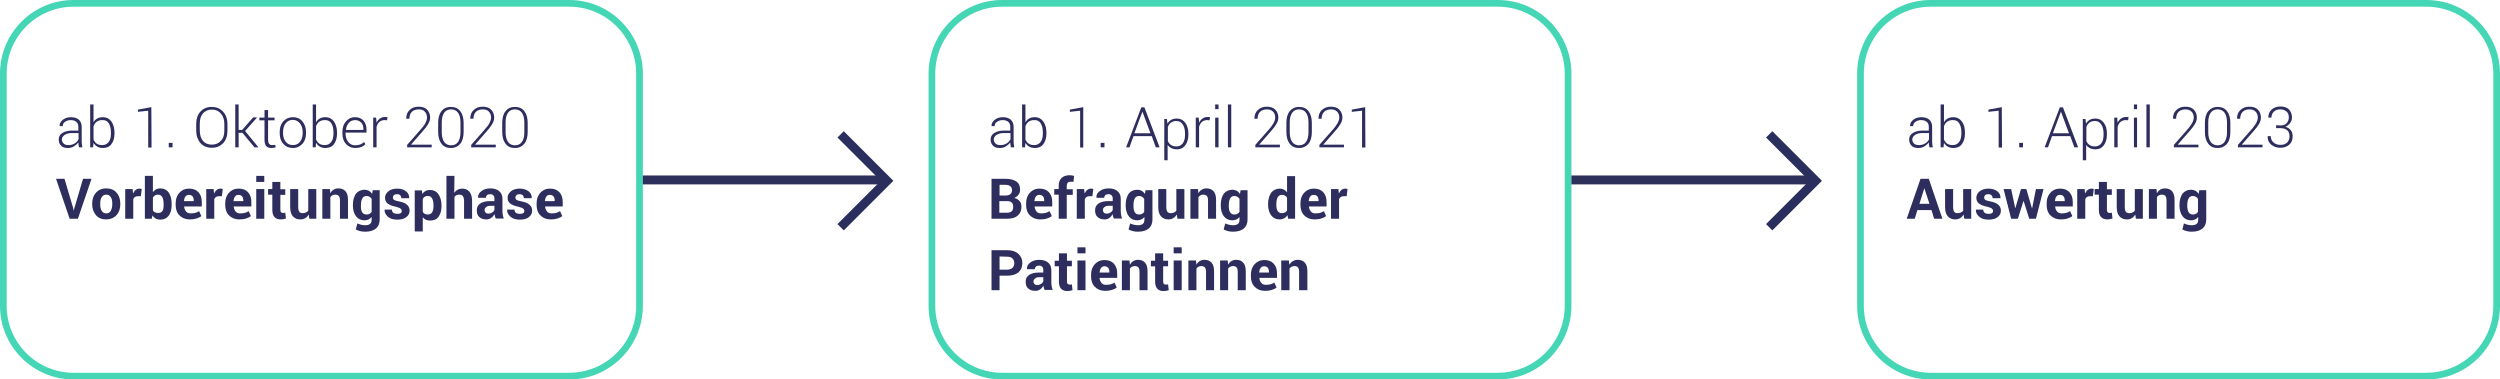 <?xml version="1.0" encoding="utf-8"?>
<!-- Generator: Adobe Illustrator 25.1.0, SVG Export Plug-In . SVG Version: 6.00 Build 0)  -->
<svg version="1.1" id="Ebene_1" xmlns="http://www.w3.org/2000/svg" xmlns:xlink="http://www.w3.org/1999/xlink" x="0px" y="0px"
	 viewBox="0 0 1120 170" style="enable-background:new 0 0 1120 170;" xml:space="preserve">
<style type="text/css">
	.st0{fill:none;}
	.st1{fill:none;stroke:#44D6B5;stroke-width:3;}
	.st2{enable-background:new    ;}
	.st3{fill:#2D2D5E;}
	.st4{fill:none;stroke:#2D305B;stroke-width:4;}
	.st5{fill:none;stroke:#292E5C;stroke-width:4;}
</style>
<g>
	<g id="Rechteck_191">
		<path class="st0" d="M33,0h222c18.2,0,33,14.8,33,33v104c0,18.2-14.8,33-33,33H33c-18.2,0-33-14.8-33-33V33C0,14.8,14.8,0,33,0z"
			/>
		<path class="st1" d="M33,1.5h222c17.4,0,31.5,14.1,31.5,31.5v104c0,17.4-14.1,31.5-31.5,31.5H33c-17.4,0-31.5-14.1-31.5-31.5V33
			C1.5,15.6,15.6,1.5,33,1.5z"/>
	</g>
	<g id="Rechteck_195" transform="translate(416)">
		<path class="st0" d="M33,0h222c18.2,0,33,14.8,33,33v104c0,18.2-14.8,33-33,33H33c-18.2,0-33-14.8-33-33V33C0,14.8,14.8,0,33,0z"
			/>
		<path class="st1" d="M33,1.5h222c17.4,0,31.5,14.1,31.5,31.5v104c0,17.4-14.1,31.5-31.5,31.5H33c-17.4,0-31.5-14.1-31.5-31.5V33
			C1.5,15.6,15.6,1.5,33,1.5z"/>
	</g>
	<g id="Rechteck_196" transform="translate(832)">
		<path class="st0" d="M33,0h222c18.2,0,33,14.8,33,33v104c0,18.2-14.8,33-33,33H33c-18.2,0-33-14.8-33-33V33C0,14.8,14.8,0,33,0z"
			/>
		<path class="st1" d="M33,1.5h222c17.4,0,31.5,14.1,31.5,31.5v104c0,17.4-14.1,31.5-31.5,31.5H33c-17.4,0-31.5-14.1-31.5-31.5V33
			C1.5,15.6,15.6,1.5,33,1.5z"/>
	</g>
	<g class="st2">
		<path class="st3" d="M30.4,66.3c-1.3,0-2.3-0.3-3-1s-1.1-1.6-1.1-2.8s0.5-2.2,1.6-2.9s2.5-1.1,4.3-1.1h2.9v-1.7
			c0-1-0.3-1.7-0.9-2.2c-0.6-0.5-1.4-0.8-2.5-0.8c-1.1,0-1.9,0.3-2.6,0.8s-1,1.1-1,1.9h-1.4v-0.1c0-1,0.4-1.9,1.4-2.7
			s2.2-1.2,3.7-1.2c1.5,0,2.7,0.4,3.5,1.1s1.3,1.8,1.3,3.2v6.5c0,0.9,0.1,1.8,0.3,2.7h-1.5c-0.2-0.8-0.3-1.5-0.3-2.2
			c-0.5,0.7-1.2,1.3-2,1.8S31.4,66.3,30.4,66.3z M27.7,62.5c0,0.7,0.3,1.3,0.8,1.8c0.5,0.5,1.2,0.7,2.2,0.7s1.8-0.2,2.7-0.7
			c0.8-0.5,1.4-1.1,1.8-1.9v-2.8h-3c-1.3,0-2.4,0.3-3.2,0.8S27.7,61.7,27.7,62.5z"/>
		<path class="st3" d="M46.1,66.3c-1.9,0-3.3-0.8-4.2-2.3l-0.2,2h-1.3V46.8h1.5v8c0.9-1.6,2.3-2.3,4.2-2.3c1.6,0,2.8,0.6,3.8,1.9
			c0.9,1.3,1.4,3,1.4,5.1v0.3c0,2-0.5,3.6-1.4,4.8C49,65.8,47.7,66.3,46.1,66.3z M45.8,53.8c-1.9,0-3.2,0.9-3.9,2.7v6
			c0.7,1.7,2,2.5,3.9,2.5c1.3,0,2.2-0.5,2.9-1.4s1-2.2,1-3.9v-0.3c0-1.8-0.3-3.1-1-4.2S47.1,53.8,45.8,53.8z"/>
		<path class="st3" d="M67.9,66.1h-1.5V49.6l-4.6,0.5v-1l6-1.1L67.9,66.1L67.9,66.1z"/>
		<path class="st3" d="M77.3,64v2h-1.7v-2H77.3z"/>
		<path class="st3" d="M101.9,55.6v2.9c0,2.3-0.6,4.2-1.9,5.6c-1.3,1.4-3,2.1-5.1,2.1s-3.8-0.7-5.1-2.1c-1.2-1.4-1.9-3.3-1.9-5.6
			v-2.9c0-2.3,0.6-4.2,1.9-5.6s2.9-2.1,5-2.1s3.8,0.7,5.1,2.1S101.9,53.3,101.9,55.6z M100.5,58.5v-2.9c0-2-0.5-3.5-1.5-4.7
			s-2.3-1.8-4.1-1.8c-1.7,0-3,0.6-4,1.7c-1,1.2-1.4,2.7-1.4,4.7v2.9c0,2,0.5,3.6,1.4,4.7s2.3,1.7,4,1.7s3.1-0.6,4-1.7
			C100,62.1,100.5,60.5,100.5,58.5z"/>
		<path class="st3" d="M106.9,59.5V66h-1.5V46.8h1.5v11.4h1.6l4.9-5.6h1.7v0.1l-5.3,6l5.9,7.2V66H114l-5.4-6.5
			C108.6,59.5,106.9,59.5,106.9,59.5z"/>
		<path class="st3" d="M118.6,49.3h1.5v3.4h2.9v1.2h-2.9v8.7c0,1.6,0.6,2.4,1.7,2.4c0.5,0,1,0,1.5-0.1l0.2,1.1
			c-0.5,0.2-1.2,0.3-2,0.3c-2,0-3-1.2-3-3.7v-8.7h-2.3v-1.2h2.3v-3.4H118.6z"/>
		<path class="st3" d="M125.3,59.6v-0.4c0-2,0.5-3.6,1.6-4.8s2.5-1.9,4.3-1.9s3.2,0.6,4.3,1.9s1.6,2.9,1.6,4.8v0.4
			c0,2-0.5,3.6-1.6,4.8c-1.1,1.2-2.5,1.9-4.3,1.9s-3.2-0.6-4.3-1.9C125.8,63.2,125.3,61.6,125.3,59.6z M126.8,59.2v0.4
			c0,1.6,0.4,2.9,1.2,3.9c0.8,1,1.9,1.5,3.2,1.5c1.4,0,2.4-0.5,3.2-1.5s1.2-2.3,1.2-3.9v-0.4c0-1.6-0.4-2.9-1.2-3.9
			s-1.9-1.6-3.2-1.6s-2.4,0.5-3.2,1.5S126.8,57.6,126.8,59.2z"/>
		<path class="st3" d="M145.8,66.3c-1.9,0-3.3-0.8-4.2-2.3l-0.2,2h-1.3V46.8h1.5v8c0.9-1.6,2.3-2.3,4.2-2.3c1.6,0,2.8,0.6,3.8,1.9
			c0.9,1.3,1.4,3,1.4,5.1v0.3c0,2-0.5,3.6-1.4,4.8C148.7,65.8,147.3,66.3,145.8,66.3z M145.5,53.8c-1.9,0-3.2,0.9-3.9,2.7v6
			c0.7,1.7,2,2.5,3.9,2.5c1.3,0,2.2-0.5,2.9-1.4s1-2.2,1-3.9v-0.3c0-1.8-0.3-3.1-1-4.2S146.7,53.8,145.5,53.8z"/>
		<path class="st3" d="M159.2,66.3c-1.7,0-3.1-0.6-4.2-1.8c-1.1-1.2-1.6-2.8-1.6-4.7v-0.7c0-1.9,0.5-3.5,1.6-4.7
			c1.1-1.3,2.4-1.9,4-1.9s2.9,0.5,3.8,1.5c0.9,1,1.4,2.4,1.4,4.1v1.3h-9.4v0.4c0,1.5,0.4,2.8,1.2,3.8c0.8,1,1.8,1.5,3.1,1.5
			c1.7,0,3.1-0.5,4-1.5l0.6,1C162.7,65.7,161.2,66.3,159.2,66.3z M162.8,57.8c0-1.2-0.3-2.2-1-2.9s-1.6-1.1-2.7-1.1
			s-2.1,0.4-2.8,1.2s-1.2,1.9-1.3,3.1v0.1h7.8V57.8z"/>
		<path class="st3" d="M168.7,66h-1.5V52.7h1.3l0.2,2.2V55c0.8-1.7,2.1-2.6,3.9-2.6c0.3,0,0.7,0,1,0.1l-0.2,1.4l-1.1-0.1
			c-0.9,0-1.7,0.3-2.3,0.8s-1,1.2-1.3,2.2L168.7,66L168.7,66z"/>
		<path class="st3" d="M182.4,66v-1.1l5.9-6.7c1.1-1.2,1.9-2.3,2.3-3.1c0.4-0.8,0.7-1.6,0.7-2.4c0-1.1-0.3-2-1-2.7
			c-0.6-0.7-1.5-1-2.7-1c-1.3,0-2.4,0.4-3.1,1.1s-1.1,1.8-1.1,3.1H182v-0.1c0-1.5,0.4-2.8,1.5-3.8c1-1,2.3-1.5,4-1.5
			s2.9,0.4,3.8,1.3c0.9,0.9,1.4,2.1,1.4,3.6c0,0.9-0.3,1.9-0.9,2.9c-0.6,1-1.5,2.2-2.7,3.5l-4.9,5.6v0.1h9.2V66
			C193.4,66,182.4,66,182.4,66z"/>
		<path class="st3" d="M207.7,55.1v4c0,2.3-0.5,4.1-1.5,5.3c-1,1.2-2.4,1.9-4.2,1.9s-3.2-0.6-4.2-1.9c-1-1.3-1.5-3-1.5-5.3v-4
			c0-2.3,0.5-4.1,1.5-5.3c1-1.3,2.4-1.9,4.2-1.9s3.2,0.6,4.2,1.9S207.7,52.8,207.7,55.1z M206.3,59.3v-4.5c0-1.9-0.4-3.3-1.1-4.3
			c-0.7-1-1.8-1.5-3.1-1.5c-1.4,0-2.4,0.5-3.1,1.5s-1.1,2.4-1.1,4.3v4.5c0,1.8,0.4,3.3,1.1,4.3s1.8,1.5,3.1,1.5
			c1.4,0,2.4-0.5,3.1-1.5C205.9,62.6,206.3,61.1,206.3,59.3z"/>
		<path class="st3" d="M211.1,66v-1.1l5.9-6.7c1.1-1.2,1.9-2.3,2.3-3.1c0.4-0.8,0.7-1.6,0.7-2.4c0-1.1-0.3-2-1-2.7
			c-0.6-0.7-1.5-1-2.7-1c-1.3,0-2.4,0.4-3.1,1.1s-1.1,1.8-1.1,3.1h-1.4v-0.1c0-1.5,0.4-2.8,1.5-3.8c1-1,2.3-1.5,4-1.5
			s2.9,0.4,3.8,1.3c0.9,0.9,1.4,2.1,1.4,3.6c0,0.9-0.3,1.9-0.9,2.9c-0.6,1-1.5,2.2-2.7,3.5l-4.9,5.6v0.1h9.2V66
			C222.1,66,211.1,66,211.1,66z"/>
		<path class="st3" d="M236.4,55.1v4c0,2.3-0.5,4.1-1.5,5.3c-1,1.2-2.4,1.9-4.2,1.9s-3.2-0.6-4.2-1.9c-1-1.3-1.5-3-1.5-5.3v-4
			c0-2.3,0.5-4.1,1.5-5.3c1-1.3,2.4-1.9,4.2-1.9s3.2,0.6,4.2,1.9S236.4,52.8,236.4,55.1z M234.9,59.3v-4.5c0-1.9-0.4-3.3-1.1-4.3
			c-0.7-1-1.8-1.5-3.1-1.5c-1.4,0-2.4,0.5-3.1,1.5s-1.1,2.4-1.1,4.3v4.5c0,1.8,0.4,3.3,1.1,4.3s1.8,1.5,3.1,1.5
			c1.4,0,2.4-0.5,3.1-1.5C234.6,62.6,234.9,61.1,234.9,59.3z"/>
	</g>
	<g class="st2">
		<path class="st3" d="M28.9,80.1l3.9,13.2l0.2,1h0.1l0.2-1l3.9-13.2H41L34.9,98h-3.7l-6.1-17.9H28.9z"/>
		<path class="st3" d="M41.3,91.5v-0.3c0-2,0.6-3.7,1.7-4.9c1.1-1.2,2.6-1.9,4.6-1.9c1.9,0,3.5,0.6,4.6,1.9c1.1,1.2,1.7,2.9,1.7,4.9
			v0.3c0,2-0.6,3.7-1.7,4.9s-2.7,1.9-4.6,1.9c-1.9,0-3.5-0.6-4.6-1.9S41.3,93.5,41.3,91.5z M44.9,91.2v0.3c0,1.3,0.2,2.3,0.7,3
			c0.4,0.7,1.1,1.1,2,1.1s1.6-0.4,2-1.1s0.7-1.7,0.7-3v-0.3c0-1.2-0.2-2.2-0.7-2.9c-0.4-0.7-1.1-1.1-2-1.1s-1.6,0.4-2,1.1
			C45.1,89,44.9,90,44.9,91.2z"/>
		<path class="st3" d="M59.7,98h-3.6V84.7h3.3l0.2,2c0.7-1.5,1.7-2.2,2.9-2.2c0.3,0,0.6,0,1,0.2l-0.4,3.2h-1.3c-1,0-1.7,0.4-2.1,1.3
			C59.7,89.2,59.7,98,59.7,98z"/>
		<path class="st3" d="M76.9,91.5v0.3c0,2-0.4,3.6-1.3,4.8c-0.9,1.2-2.2,1.8-3.8,1.8c-1.5,0-2.7-0.6-3.5-1.9L68,98h-3.1V78.8h3.6
			v7.3c0.8-1.1,1.9-1.7,3.2-1.7c1.7,0,3,0.6,3.9,1.9C76.5,87.6,76.9,89.3,76.9,91.5z M73.3,91.7v-0.3c0-1.4-0.2-2.4-0.6-3.1
			s-1-1.1-1.9-1.1c-1.1,0-1.9,0.5-2.3,1.4v5.6c0.4,0.8,1.2,1.2,2.4,1.2c0.9,0,1.5-0.3,1.9-0.9S73.3,93,73.3,91.7z"/>
		<path class="st3" d="M85,98.3c-1.9,0-3.4-0.6-4.6-1.8c-1.2-1.2-1.7-2.8-1.7-4.7v-0.5c0-1.3,0.2-2.5,0.7-3.5s1.2-1.8,2.1-2.4
			s2-0.9,3.2-0.9c1.8,0,3.2,0.5,4.2,1.6s1.5,2.5,1.5,4.4v2h-7.9v0.1c0.1,0.9,0.4,1.6,0.9,2.2s1.2,0.8,2,0.8s1.5-0.1,2-0.2
			s1.1-0.4,1.8-0.8l1,2.2l0,0c-0.6,0.5-1.3,0.8-2.2,1.1C87,98.2,86.1,98.3,85,98.3z M86.8,89.8c0-0.8-0.2-1.4-0.5-1.8
			c-0.4-0.4-0.9-0.7-1.6-0.7s-1.2,0.2-1.6,0.7s-0.6,1.2-0.7,2v0.1h4.4C86.8,90.1,86.8,89.8,86.8,89.8z"/>
		<path class="st3" d="M96,98h-3.6V84.7h3.3l0.2,2c0.7-1.5,1.7-2.2,2.9-2.2c0.3,0,0.6,0,1,0.2l-0.4,3.2h-1.3c-1,0-1.7,0.4-2.1,1.3
			V98z"/>
		<path class="st3" d="M107.2,98.3c-1.9,0-3.4-0.6-4.6-1.8c-1.2-1.2-1.7-2.8-1.7-4.7v-0.5c0-1.3,0.2-2.5,0.7-3.5s1.2-1.8,2.1-2.4
			s2-0.9,3.2-0.9c1.8,0,3.2,0.5,4.2,1.6s1.5,2.5,1.5,4.4v2h-7.9v0.1c0.1,0.9,0.4,1.6,0.9,2.2s1.2,0.8,2,0.8s1.5-0.1,2-0.2
			s1.1-0.4,1.8-0.8l1,2.2l0,0c-0.6,0.5-1.3,0.8-2.2,1.1C109.2,98.2,108.2,98.3,107.2,98.3z M109,89.8c0-0.8-0.2-1.4-0.5-1.8
			c-0.4-0.4-0.9-0.7-1.6-0.7s-1.2,0.2-1.6,0.7s-0.6,1.2-0.7,2v0.1h4.4C109,90.1,109,89.8,109,89.8z"/>
		<path class="st3" d="M118.4,78.8v2.7h-3.6v-2.7H118.4z M118.4,84.7V98h-3.6V84.7H118.4z"/>
		<path class="st3" d="M122,81.5h3.6v3.3h2.2v2.5h-2.2V94c0,1,0.4,1.4,1.2,1.4c0.3,0,0.6,0,1-0.1l0.3,2.6c-0.8,0.2-1.5,0.4-2.2,0.4
			c-2.6,0-3.9-1.4-3.9-4.3v-6.8h-1.9v-2.5h1.9C122,84.7,122,81.5,122,81.5z"/>
		<path class="st3" d="M134.5,98.3c-1.4,0-2.5-0.5-3.3-1.4s-1.2-2.3-1.2-4.2v-8h3.6v8.1c0,1,0.2,1.6,0.5,2.1
			c0.3,0.4,0.8,0.6,1.5,0.6c1.1,0,1.9-0.4,2.5-1.1v-9.7h3.6V98h-3.1l-0.3-1.9C137.4,97.6,136.2,98.3,134.5,98.3z"/>
		<path class="st3" d="M151.6,84.4c1.4,0,2.4,0.4,3.2,1.3s1.1,2.2,1.1,4V98h-3.6v-8.3c0-0.9-0.2-1.5-0.5-1.9
			c-0.4-0.4-0.9-0.6-1.6-0.6c-0.9,0-1.7,0.4-2.2,1.1V98h-3.6V84.7h3.4l0.2,1.9C148.7,85.2,150,84.4,151.6,84.4z"/>
		<path class="st3" d="M163.3,85c1.4,0,2.6,0.6,3.4,1.9l0.3-1.7h3.1v13.2c0,1.7-0.6,3.1-1.7,4c-1.1,0.9-2.7,1.4-4.8,1.4
			c-1.5,0-2.9-0.3-4.2-1l0.7-2.7c1.1,0.5,2.3,0.8,3.5,0.8c1,0,1.7-0.2,2.2-0.6s0.7-1.1,0.7-1.9v-1.2c-0.8,1-1.9,1.5-3.2,1.5
			c-1.6,0-2.9-0.6-3.8-1.8c-0.9-1.2-1.4-2.8-1.4-4.8v-0.3c0-2.1,0.5-3.8,1.4-5.1C160.4,85.7,161.7,85,163.3,85z M164.2,96.1
			c1.1,0,1.8-0.4,2.3-1.2v-5.8c-0.5-0.8-1.3-1.3-2.3-1.3c-0.9,0-1.5,0.4-1.9,1.1s-0.6,1.8-0.6,3.1v0.3
			C161.6,94.8,162.5,96.1,164.2,96.1z"/>
		<path class="st3" d="M178,95.8L178,95.8c0.7,0,1.2-0.1,1.5-0.3c0.4-0.3,0.5-0.6,0.5-1s-0.2-0.8-0.6-1.1s-1.1-0.5-2.1-0.8
			c-1.6-0.3-2.8-0.8-3.6-1.4s-1.2-1.5-1.2-2.6s0.5-2.1,1.5-2.9s2.3-1.2,3.9-1.2c1.6,0,3,0.4,4,1.2c1,0.8,1.5,1.8,1.4,3v0.1h-3.5
			c0-0.5-0.2-1-0.5-1.3s-0.8-0.5-1.4-0.5c-0.6,0-1.1,0.1-1.4,0.4c-0.3,0.3-0.5,0.6-0.5,1.1s0.2,0.8,0.5,1c0.4,0.3,1.1,0.5,2.1,0.7
			c1.7,0.3,2.9,0.8,3.7,1.5s1.2,1.5,1.2,2.7s-0.5,2.1-1.5,2.9s-2.4,1.1-4.1,1.1c-1.7,0-3.1-0.4-4.1-1.3s-1.6-1.9-1.5-3.1v-0.1h3.3
			C175.5,95.1,176.4,95.8,178,95.8z"/>
		<path class="st3" d="M192.6,98.8c-1.4,0-2.5-0.5-3.2-1.5v6.4h-3.6V85.3h3.2l0.2,1.6c0.8-1.2,1.9-1.8,3.4-1.8
			c1.6,0,2.9,0.6,3.8,1.9s1.4,3,1.4,5.1v0.3c0,2-0.5,3.6-1.4,4.8S194.2,98.8,192.6,98.8z M194.2,92.3V92c0-1.3-0.2-2.3-0.6-3.1
			c-0.4-0.8-1.1-1.1-1.9-1.1c-1.1,0-1.8,0.4-2.3,1.3v5.8c0.4,0.8,1.2,1.2,2.3,1.2c0.8,0,1.5-0.3,1.9-1
			C194,94.4,194.2,93.5,194.2,92.3z"/>
		<path class="st3" d="M203.5,86.4c0.9-1.3,2.1-1.9,3.5-1.9c1.5,0,2.6,0.5,3.3,1.4c0.8,0.9,1.2,2.4,1.2,4.3V98h-3.6v-7.9
			c0-1-0.2-1.7-0.5-2.2s-0.9-0.7-1.6-0.7c-1,0-1.7,0.3-2.2,1V98H200V78.8h3.6L203.5,86.4z"/>
		<path class="st3" d="M217.9,98.3c-1.4,0-2.5-0.4-3.2-1.1c-0.8-0.7-1.1-1.7-1.1-3s0.5-2.3,1.5-3s2.5-1.1,4.4-1.1h2V89
			c0-0.7-0.2-1.2-0.5-1.5s-0.8-0.5-1.4-0.5s-1.1,0.1-1.4,0.4c-0.3,0.3-0.5,0.7-0.5,1.2h-3.5v-0.1c-0.1-1.2,0.4-2.1,1.5-2.9
			c1-0.8,2.4-1.2,4-1.2s3,0.4,3.9,1.2c1,0.8,1.5,2,1.5,3.4v5.5c0,1.2,0.2,2.3,0.6,3.4h-3.6c-0.3-0.7-0.5-1.3-0.5-2
			C220.6,97.5,219.4,98.3,217.9,98.3z M217.1,94.2L217.1,94.2c0,0.4,0.2,0.8,0.5,1.1c0.3,0.3,0.7,0.4,1.3,0.4s1.1-0.2,1.6-0.5
			s0.8-0.7,1-1.1v-1.9h-2c-0.7,0-1.3,0.2-1.7,0.6C217.3,93.1,217.1,93.6,217.1,94.2z"/>
		<path class="st3" d="M232.9,95.8L232.9,95.8c0.7,0,1.2-0.1,1.5-0.3c0.4-0.3,0.5-0.6,0.5-1s-0.2-0.8-0.6-1.1s-1.1-0.5-2.1-0.8
			c-1.6-0.3-2.8-0.8-3.6-1.4s-1.2-1.5-1.2-2.6s0.5-2.1,1.5-2.9s2.3-1.2,3.9-1.2c1.6,0,3,0.4,4,1.2c1,0.8,1.5,1.8,1.4,3v0.1h-3.5
			c0-0.5-0.2-1-0.5-1.3s-0.8-0.5-1.4-0.5c-0.6,0-1.1,0.1-1.4,0.4c-0.3,0.3-0.5,0.6-0.5,1.1s0.2,0.8,0.5,1c0.4,0.3,1.1,0.5,2.1,0.7
			c1.7,0.3,2.9,0.8,3.7,1.5s1.2,1.5,1.2,2.7s-0.5,2.1-1.5,2.9s-2.4,1.1-4.1,1.1c-1.7,0-3.1-0.4-4.1-1.3s-1.6-1.9-1.5-3.1v-0.1h3.3
			C230.5,95.1,231.3,95.8,232.9,95.8z"/>
		<path class="st3" d="M246.7,98.3c-1.9,0-3.4-0.6-4.6-1.8c-1.2-1.2-1.7-2.8-1.7-4.7v-0.5c0-1.3,0.2-2.5,0.7-3.5s1.2-1.8,2.1-2.4
			s2-0.9,3.2-0.9c1.8,0,3.2,0.5,4.2,1.6s1.5,2.5,1.5,4.4v2h-7.9v0.1c0.1,0.9,0.4,1.6,0.9,2.2s1.2,0.8,2,0.8s1.5-0.1,2-0.2
			s1.1-0.4,1.8-0.8l1,2.2l0,0c-0.6,0.5-1.3,0.8-2.2,1.1C248.7,98.2,247.7,98.3,246.7,98.3z M248.5,89.8c0-0.8-0.2-1.4-0.5-1.8
			c-0.4-0.4-0.9-0.7-1.6-0.7s-1.2,0.2-1.6,0.7c-0.4,0.5-0.6,1.2-0.7,2v0.1h4.4L248.5,89.8L248.5,89.8z"/>
	</g>
	<g class="st2">
		<path class="st3" d="M447.9,66.3c-1.3,0-2.3-0.3-3-1s-1.1-1.6-1.1-2.8s0.5-2.2,1.6-2.9s2.5-1.1,4.3-1.1h2.9v-1.7
			c0-1-0.3-1.7-0.9-2.2s-1.4-0.8-2.5-0.8s-1.9,0.3-2.6,0.8s-1,1.1-1,1.9h-1.4v-0.1c0-1,0.4-1.9,1.4-2.7s2.2-1.2,3.7-1.2
			s2.7,0.4,3.5,1.1s1.3,1.8,1.3,3.2v6.5c0,0.9,0.1,1.8,0.3,2.7h-1.5c-0.2-0.8-0.3-1.5-0.3-2.2c-0.5,0.7-1.2,1.3-2,1.8
			S448.9,66.3,447.9,66.3z M445.2,62.5c0,0.7,0.3,1.3,0.8,1.8c0.5,0.5,1.2,0.7,2.2,0.7s1.8-0.2,2.7-0.7c0.8-0.5,1.4-1.1,1.8-1.9
			v-2.8h-3c-1.3,0-2.4,0.3-3.2,0.8S445.2,61.7,445.2,62.5z"/>
		<path class="st3" d="M463.6,66.3c-1.9,0-3.3-0.8-4.2-2.3l-0.2,2h-1.3V46.8h1.5v8c0.9-1.6,2.3-2.3,4.2-2.3c1.6,0,2.8,0.6,3.8,1.9
			c0.9,1.3,1.4,3,1.4,5.1v0.3c0,2-0.5,3.6-1.4,4.8C466.5,65.8,465.2,66.3,463.6,66.3z M463.3,53.8c-1.9,0-3.2,0.9-3.9,2.7v6
			c0.7,1.7,2,2.5,3.9,2.5c1.3,0,2.2-0.5,2.9-1.4s1-2.2,1-3.9v-0.3c0-1.8-0.3-3.1-1-4.2S464.6,53.8,463.3,53.8z"/>
		<path class="st3" d="M485.4,66.1h-1.5V49.6l-4.6,0.5v-1l6-1.1v18.1H485.4z"/>
		<path class="st3" d="M494.8,64v2h-1.7v-2H494.8z"/>
		<path class="st3" d="M517.8,66l-1.8-5h-8.2l-1.8,5h-1.5l6.8-17.9h1.4l6.8,17.9H517.8z M511.8,50l-3.6,9.7h7.2L511.8,50L511.8,50z"
			/>
		<path class="st3" d="M532.4,60v0.3c0,2-0.5,3.6-1.4,4.8c-0.9,1.2-2.1,1.8-3.7,1.8c-1.9,0-3.3-0.7-4.2-2v6.9h-1.5V53.3h1.2l0.2,2.1
			c0.9-1.5,2.3-2.3,4.2-2.3c1.6,0,2.8,0.6,3.8,1.9C531.9,56.2,532.4,57.9,532.4,60z M530.9,60.3V60c0-1.8-0.3-3.1-1-4.2
			s-1.7-1.6-2.9-1.6c-1.8,0-3.1,0.9-3.8,2.6v6.4c0.7,1.6,2,2.4,3.8,2.4c1.3,0,2.2-0.5,2.9-1.4C530.6,63.2,530.9,61.9,530.9,60.3z"/>
		<path class="st3" d="M537.2,66h-1.5V52.7h1.3l0.2,2.2V55c0.8-1.7,2.1-2.6,3.9-2.6c0.3,0,0.7,0,1,0.1l-0.2,1.4l-1.1-0.1
			c-0.9,0-1.7,0.3-2.3,0.8s-1,1.2-1.3,2.2L537.2,66L537.2,66z"/>
		<path class="st3" d="M545.9,46.8v2.1h-1.5v-2.1H545.9z M545.9,52.7V66h-1.5V52.7H545.9z"/>
		<path class="st3" d="M551.6,46.8V66h-1.5V46.8H551.6z"/>
		<path class="st3" d="M562.4,66v-1.1l5.9-6.7c1.1-1.2,1.8-2.3,2.3-3.1c0.4-0.8,0.7-1.6,0.7-2.4c0-1.1-0.3-2-1-2.7s-1.5-1-2.7-1
			c-1.3,0-2.4,0.4-3.1,1.1s-1.1,1.8-1.1,3.1H562v-0.1c0-1.5,0.4-2.8,1.5-3.8s2.3-1.5,4-1.5s2.9,0.4,3.8,1.3c0.9,0.9,1.4,2.1,1.4,3.6
			c0,0.9-0.3,1.9-0.9,2.9s-1.5,2.2-2.7,3.5l-4.9,5.6v0.1h9.2V66C573.4,66,562.4,66,562.4,66z"/>
		<path class="st3" d="M587.7,55.1v4c0,2.3-0.5,4.1-1.5,5.3s-2.4,1.9-4.2,1.9s-3.2-0.6-4.2-1.9c-1-1.3-1.5-3-1.5-5.3v-4
			c0-2.3,0.5-4.1,1.5-5.3s2.4-1.9,4.2-1.9s3.2,0.6,4.2,1.9S587.7,52.8,587.7,55.1z M586.2,59.3v-4.5c0-1.9-0.4-3.3-1.1-4.3
			c-0.7-1-1.8-1.5-3.1-1.5s-2.4,0.5-3.1,1.5s-1.1,2.4-1.1,4.3v4.5c0,1.8,0.4,3.3,1.1,4.3s1.8,1.5,3.1,1.5s2.4-0.5,3.1-1.5
			S586.2,61.1,586.2,59.3z"/>
		<path class="st3" d="M591.1,66v-1.1l5.9-6.7c1.1-1.2,1.8-2.3,2.3-3.1c0.4-0.8,0.7-1.6,0.7-2.4c0-1.1-0.3-2-1-2.7s-1.5-1-2.7-1
			c-1.3,0-2.4,0.4-3.1,1.1s-1.1,1.8-1.1,3.1h-1.4v-0.1c0-1.5,0.4-2.8,1.5-3.8s2.3-1.5,4-1.5s2.9,0.4,3.8,1.3
			c0.9,0.9,1.4,2.1,1.4,3.6c0,0.9-0.3,1.9-0.9,2.9s-1.5,2.2-2.7,3.5l-4.9,5.6v0.1h9.2V66C602.1,66,591.1,66,591.1,66z"/>
		<path class="st3" d="M611.7,66.1h-1.5V49.6l-4.6,0.5v-1l6-1.1L611.7,66.1L611.7,66.1z"/>
	</g>
	<g class="st2">
		<path class="st3" d="M451.1,98h-6.9V80.1h6.1c2.2,0,3.8,0.4,5,1.2s1.7,2,1.7,3.7c0,0.8-0.2,1.6-0.7,2.2c-0.4,0.6-1.1,1.1-1.9,1.5
			c1,0.2,1.8,0.7,2.4,1.4s0.8,1.6,0.8,2.6c0,1.7-0.6,3-1.7,3.9C454.8,97.6,453.2,98,451.1,98z M447.8,82.9v4.7h2.6
			c1,0,1.7-0.2,2.2-0.6s0.8-1,0.8-1.8s-0.3-1.4-0.8-1.8s-1.3-0.6-2.4-0.6h-2.4V82.9z M451.3,90.1h-3.6v5.2h3.3c2,0,2.9-0.8,2.9-2.5
			C454,91,453.1,90.1,451.3,90.1z"/>
		<path class="st3" d="M466,98.3c-1.9,0-3.4-0.6-4.6-1.8c-1.2-1.2-1.7-2.8-1.7-4.7v-0.5c0-1.3,0.2-2.5,0.7-3.5s1.2-1.8,2.1-2.4
			s2-0.9,3.2-0.9c1.8,0,3.2,0.5,4.2,1.6s1.5,2.5,1.5,4.4v2h-7.9v0.1c0.1,0.9,0.4,1.6,0.9,2.2s1.2,0.8,2,0.8s1.5-0.1,2-0.2
			s1.1-0.4,1.8-0.8l1,2.2l0,0c-0.6,0.5-1.3,0.8-2.2,1.1C468,98.2,467,98.3,466,98.3z M467.8,89.8c0-0.8-0.2-1.4-0.5-1.8
			c-0.4-0.4-0.9-0.7-1.6-0.7s-1.2,0.2-1.6,0.7s-0.6,1.2-0.7,2v0.1h4.4L467.8,89.8L467.8,89.8z"/>
		<path class="st3" d="M477.9,98h-3.6V87.2h-2v-2.5h2v-1.5c0-1.5,0.4-2.6,1.3-3.5c0.9-0.8,2.1-1.2,3.6-1.2c0.5,0,1.2,0.1,2,0.3
			l-0.3,2.7c-0.6-0.1-1-0.1-1.2-0.1c-1.2,0-1.8,0.6-1.8,1.9v1.5h2.7v2.5h-2.7V98z"/>
		<path class="st3" d="M486,98h-3.6V84.7h3.3l0.2,2c0.7-1.5,1.7-2.2,2.9-2.2c0.3,0,0.6,0,1,0.2l-0.4,3.2h-1.3c-1,0-1.7,0.4-2.1,1.3
			V98z"/>
		<path class="st3" d="M494.9,98.3c-1.4,0-2.5-0.4-3.2-1.1c-0.8-0.7-1.1-1.7-1.1-3s0.5-2.3,1.5-3s2.5-1.1,4.4-1.1h2V89
			c0-0.7-0.2-1.2-0.5-1.5s-0.8-0.5-1.4-0.5s-1.1,0.1-1.4,0.4s-0.5,0.7-0.5,1.2h-3.5v-0.1c-0.1-1.2,0.4-2.1,1.5-2.9
			c1-0.8,2.4-1.2,4-1.2s3,0.4,3.9,1.2c1,0.8,1.5,2,1.5,3.4v5.5c0,1.2,0.2,2.3,0.6,3.4H499c-0.3-0.7-0.5-1.3-0.5-2
			C497.6,97.5,496.4,98.3,494.9,98.3z M494.1,94.2L494.1,94.2c0,0.4,0.2,0.8,0.5,1.1c0.3,0.3,0.7,0.4,1.3,0.4s1.1-0.2,1.6-0.5
			s0.8-0.7,1-1.1v-1.9h-2c-0.7,0-1.3,0.2-1.7,0.6C494.3,93.1,494.1,93.6,494.1,94.2z"/>
		<path class="st3" d="M509.5,85c1.4,0,2.6,0.6,3.4,1.9l0.3-1.7h3.1v13.2c0,1.7-0.6,3.1-1.7,4c-1.1,0.9-2.7,1.4-4.8,1.4
			c-1.5,0-2.9-0.3-4.2-1l0.7-2.7c1.1,0.5,2.3,0.8,3.5,0.8c1,0,1.7-0.2,2.2-0.6s0.7-1.1,0.7-1.9v-1.2c-0.8,1-1.9,1.5-3.2,1.5
			c-1.6,0-2.9-0.6-3.8-1.8c-0.9-1.2-1.4-2.8-1.4-4.8v-0.3c0-2.1,0.5-3.8,1.4-5.1C506.5,85.7,507.8,85,509.5,85z M510.3,96.1
			c1.1,0,1.8-0.4,2.3-1.2v-5.8c-0.5-0.8-1.3-1.3-2.3-1.3c-0.9,0-1.5,0.4-1.9,1.1s-0.6,1.8-0.6,3.1v0.3
			C507.8,94.8,508.6,96.1,510.3,96.1z"/>
		<path class="st3" d="M523.4,98.3c-1.4,0-2.5-0.5-3.3-1.4s-1.2-2.3-1.2-4.2v-8h3.6v8.1c0,1,0.2,1.6,0.5,2.1
			c0.3,0.4,0.8,0.6,1.5,0.6c1.1,0,1.9-0.4,2.5-1.1v-9.7h3.6V98h-3.1l-0.3-1.9C526.3,97.6,525,98.3,523.4,98.3z"/>
		<path class="st3" d="M540.5,84.4c1.4,0,2.4,0.4,3.2,1.3s1.1,2.2,1.1,4V98h-3.6v-8.3c0-0.9-0.2-1.5-0.5-1.9
			c-0.4-0.4-0.9-0.6-1.6-0.6c-0.9,0-1.7,0.4-2.2,1.1V98h-3.6V84.7h3.4l0.2,1.9C537.6,85.2,538.9,84.4,540.5,84.4z"/>
		<path class="st3" d="M552.1,85c1.4,0,2.6,0.6,3.4,1.9l0.3-1.7h3.1v13.2c0,1.7-0.6,3.1-1.7,4c-1.1,0.9-2.7,1.4-4.8,1.4
			c-1.5,0-2.9-0.3-4.2-1l0.7-2.7c1.1,0.5,2.3,0.8,3.5,0.8c1,0,1.7-0.2,2.2-0.6s0.7-1.1,0.7-1.9v-1.2c-0.8,1-1.9,1.5-3.2,1.5
			c-1.6,0-2.9-0.6-3.8-1.8c-0.9-1.2-1.4-2.8-1.4-4.8v-0.3c0-2.1,0.5-3.8,1.4-5.1C549.2,85.7,550.5,85,552.1,85z M553,96.1
			c1.1,0,1.8-0.4,2.3-1.2v-5.8c-0.5-0.8-1.3-1.3-2.3-1.3c-0.9,0-1.5,0.4-1.9,1.1s-0.6,1.8-0.6,3.1v0.3
			C550.5,94.8,551.3,96.1,553,96.1z"/>
		<path class="st3" d="M573.4,84.5c1.3,0,2.4,0.6,3.2,1.7v-7.3h3.6V98h-3.1l-0.3-1.6c-0.9,1.3-2,1.9-3.5,1.9c-1.6,0-2.9-0.6-3.8-1.8
			c-0.9-1.2-1.4-2.8-1.4-4.8v-0.3c0-2.1,0.5-3.8,1.4-5.1C570.5,85.1,571.8,84.5,573.4,84.5z M574.3,95.5c1,0,1.8-0.4,2.3-1.2v-5.7
			c-0.5-0.9-1.3-1.3-2.3-1.3c-0.9,0-1.5,0.4-1.9,1.1s-0.6,1.8-0.6,3.1v0.3C571.8,94.2,572.6,95.5,574.3,95.5z"/>
		<path class="st3" d="M588.9,98.3c-1.9,0-3.4-0.6-4.6-1.8s-1.7-2.8-1.7-4.7v-0.5c0-1.3,0.2-2.5,0.7-3.5s1.2-1.8,2.1-2.4
			s2-0.9,3.2-0.9c1.8,0,3.2,0.5,4.2,1.6s1.5,2.5,1.5,4.4v2h-7.9v0.1c0.1,0.9,0.4,1.6,0.9,2.2s1.2,0.8,2,0.8s1.5-0.1,2-0.2
			s1.1-0.4,1.8-0.8l1,2.2l0,0c-0.6,0.5-1.3,0.8-2.2,1.1S589.9,98.3,588.9,98.3z M590.7,89.8c0-0.8-0.2-1.4-0.5-1.8s-0.9-0.7-1.6-0.7
			s-1.2,0.2-1.6,0.7c-0.4,0.5-0.6,1.2-0.7,2v0.1h4.4L590.7,89.8L590.7,89.8z"/>
		<path class="st3" d="M599.9,98h-3.6V84.7h3.3l0.2,2c0.7-1.5,1.7-2.2,2.9-2.2c0.3,0,0.6,0,1,0.2l-0.4,3.2H602c-1,0-1.7,0.4-2.1,1.3
			L599.9,98L599.9,98z"/>
	</g>
	<g class="st2">
		<path class="st3" d="M451.3,123.5h-3.5v6.5h-3.6v-17.9h7.1c2.1,0,3.7,0.5,4.9,1.6s1.8,2.4,1.8,4.2s-0.6,3.1-1.8,4.2
			C455,123,453.4,123.5,451.3,123.5z M447.8,114.9v5.9h3.5c1,0,1.7-0.3,2.3-0.8c0.5-0.5,0.8-1.2,0.8-2.1s-0.3-1.6-0.8-2.1
			s-1.3-0.8-2.3-0.8L447.8,114.9L447.8,114.9z"/>
		<path class="st3" d="M463.8,130.3c-1.4,0-2.5-0.4-3.2-1.1c-0.8-0.7-1.1-1.7-1.1-3s0.5-2.3,1.5-3s2.5-1.1,4.4-1.1h2V121
			c0-0.7-0.2-1.2-0.5-1.5s-0.8-0.5-1.4-0.5s-1.1,0.1-1.4,0.4s-0.5,0.7-0.5,1.2h-3.5v-0.1c-0.1-1.2,0.4-2.1,1.5-2.9
			c1-0.8,2.4-1.2,4-1.2s3,0.4,3.9,1.2c1,0.8,1.5,2,1.5,3.4v5.5c0,1.2,0.2,2.3,0.6,3.4H468c-0.3-0.7-0.5-1.3-0.5-2
			C466.6,129.5,465.4,130.3,463.8,130.3z M463,126.2L463,126.2c0,0.4,0.2,0.8,0.5,1.1c0.3,0.3,0.7,0.4,1.3,0.4s1.1-0.2,1.6-0.5
			s0.8-0.7,1-1.1v-1.9h-2c-0.7,0-1.3,0.2-1.7,0.6C463.2,125.1,463,125.6,463,126.2z"/>
		<path class="st3" d="M474.4,113.5h3.6v3.3h2.2v2.5H478v6.8c0,1,0.4,1.4,1.2,1.4c0.3,0,0.6,0,1-0.1l0.3,2.6
			c-0.8,0.2-1.5,0.4-2.2,0.4c-2.6,0-3.9-1.4-3.9-4.3v-6.8h-1.9v-2.5h1.9V113.5z"/>
		<path class="st3" d="M486.3,110.8v2.7h-3.6v-2.7H486.3z M486.3,116.7V130h-3.6v-13.3H486.3z"/>
		<path class="st3" d="M495.1,130.3c-1.9,0-3.4-0.6-4.6-1.8s-1.7-2.8-1.7-4.7v-0.5c0-1.3,0.2-2.5,0.7-3.5s1.2-1.8,2.1-2.4
			s2-0.9,3.2-0.9c1.8,0,3.2,0.5,4.2,1.6s1.5,2.5,1.5,4.4v2h-7.9v0.1c0.1,0.9,0.4,1.6,0.9,2.2s1.2,0.8,2,0.8s1.5-0.1,2-0.2
			s1.1-0.4,1.8-0.8l1,2.2l0,0c-0.6,0.5-1.3,0.8-2.2,1.1C497.1,130.2,496.2,130.3,495.1,130.3z M497,121.8c0-0.8-0.2-1.4-0.5-1.8
			c-0.4-0.4-0.9-0.7-1.6-0.7s-1.2,0.2-1.6,0.7s-0.6,1.2-0.7,2v0.1h4.4L497,121.8L497,121.8z"/>
		<path class="st3" d="M509.8,116.4c1.4,0,2.4,0.4,3.2,1.3s1.1,2.2,1.1,4v8.3h-3.6v-8.3c0-0.9-0.2-1.5-0.5-1.9
			c-0.4-0.4-0.9-0.6-1.6-0.6c-0.9,0-1.7,0.4-2.2,1.1v9.7h-3.6v-13.3h3.4l0.2,1.9C507,117.2,508.2,116.4,509.8,116.4z"/>
		<path class="st3" d="M517.5,113.5h3.6v3.3h2.2v2.5h-2.2v6.8c0,1,0.4,1.4,1.2,1.4c0.3,0,0.6,0,1-0.1l0.3,2.6
			c-0.8,0.2-1.5,0.4-2.2,0.4c-2.6,0-3.9-1.4-3.9-4.3v-6.8h-1.9v-2.5h1.9L517.5,113.5L517.5,113.5z"/>
		<path class="st3" d="M529.4,110.8v2.7h-3.6v-2.7H529.4z M529.4,116.7V130h-3.6v-13.3H529.4z"/>
		<path class="st3" d="M539.6,116.4c1.4,0,2.4,0.4,3.2,1.3s1.1,2.2,1.1,4v8.3h-3.6v-8.3c0-0.9-0.2-1.5-0.5-1.9
			c-0.4-0.4-0.9-0.6-1.6-0.6c-0.9,0-1.7,0.4-2.2,1.1v9.7h-3.6v-13.3h3.4l0.2,1.9C536.7,117.2,538,116.4,539.6,116.4z"/>
		<path class="st3" d="M553.8,116.4c1.4,0,2.4,0.4,3.2,1.3s1.1,2.2,1.1,4v8.3h-3.6v-8.3c0-0.9-0.2-1.5-0.5-1.9
			c-0.4-0.4-0.9-0.6-1.6-0.6c-0.9,0-1.7,0.4-2.2,1.1v9.7h-3.6v-13.3h3.4l0.2,1.9C550.9,117.2,552.2,116.4,553.8,116.4z"/>
		<path class="st3" d="M566.7,130.3c-1.9,0-3.4-0.6-4.6-1.8s-1.7-2.8-1.7-4.7v-0.5c0-1.3,0.2-2.5,0.7-3.5s1.2-1.8,2.1-2.4
			s2-0.9,3.2-0.9c1.8,0,3.2,0.5,4.2,1.6s1.5,2.5,1.5,4.4v2h-7.9v0.1c0.1,0.9,0.4,1.6,0.9,2.2s1.2,0.8,2,0.8s1.5-0.1,2-0.2
			s1.1-0.4,1.8-0.8l1,2.2l0,0c-0.6,0.5-1.3,0.8-2.2,1.1S567.7,130.3,566.7,130.3z M568.5,121.8c0-0.8-0.2-1.4-0.5-1.8
			s-0.9-0.7-1.6-0.7s-1.2,0.2-1.6,0.7c-0.4,0.5-0.6,1.2-0.7,2v0.1h4.4L568.5,121.8L568.5,121.8z"/>
		<path class="st3" d="M581.4,116.4c1.4,0,2.4,0.4,3.2,1.3s1.1,2.2,1.1,4v8.3H582v-8.3c0-0.9-0.2-1.5-0.5-1.9s-0.9-0.6-1.6-0.6
			c-0.9,0-1.7,0.4-2.2,1.1v9.7H574v-13.3h3.4l0.2,1.9C578.5,117.2,579.8,116.4,581.4,116.4z"/>
	</g>
	<g class="st2">
		<path class="st3" d="M859.4,66.3c-1.3,0-2.3-0.3-3-1s-1.1-1.6-1.1-2.8s0.5-2.2,1.6-2.9s2.5-1.1,4.3-1.1h2.9v-1.7
			c0-1-0.3-1.7-0.9-2.2c-0.6-0.5-1.4-0.8-2.5-0.8s-1.9,0.3-2.6,0.8s-1,1.1-1,1.9h-1.4v-0.1c0-1,0.4-1.9,1.4-2.7s2.2-1.2,3.7-1.2
			s2.7,0.4,3.5,1.1s1.3,1.8,1.3,3.2v6.5c0,0.9,0.1,1.8,0.3,2.7h-1.5c-0.2-0.8-0.3-1.5-0.3-2.2c-0.5,0.7-1.2,1.3-2,1.8
			S860.4,66.3,859.4,66.3z M856.7,62.5c0,0.7,0.2,1.3,0.8,1.8c0.5,0.5,1.2,0.7,2.2,0.7s1.8-0.2,2.7-0.7s1.4-1.1,1.8-1.9v-2.8h-3
			c-1.3,0-2.4,0.3-3.2,0.8S856.7,61.7,856.7,62.5z"/>
		<path class="st3" d="M875.1,66.3c-1.9,0-3.3-0.8-4.2-2.3l-0.2,2h-1.3V46.8h1.5v8c0.9-1.6,2.3-2.3,4.2-2.3c1.6,0,2.8,0.6,3.8,1.9
			s1.4,3,1.4,5.1v0.3c0,2-0.5,3.6-1.4,4.8C878,65.8,876.7,66.3,875.1,66.3z M874.8,53.8c-1.9,0-3.2,0.9-3.9,2.7v6
			c0.7,1.7,2,2.5,3.9,2.5c1.3,0,2.2-0.5,2.9-1.4s1-2.2,1-3.9v-0.3c0-1.8-0.3-3.1-1-4.2S876.1,53.8,874.8,53.8z"/>
		<path class="st3" d="M896.9,66.1h-1.5V49.6l-4.6,0.5v-1l6-1.1L896.9,66.1L896.9,66.1z"/>
		<path class="st3" d="M906.3,64v2h-1.7v-2H906.3z"/>
		<path class="st3" d="M929.3,66l-1.8-5h-8.2l-1.8,5H916l6.8-17.9h1.4L931,66H929.3z M923.3,50l-3.6,9.7h7.2L923.3,50L923.3,50z"/>
		<path class="st3" d="M943.9,60v0.3c0,2-0.5,3.6-1.4,4.8c-0.9,1.2-2.1,1.8-3.7,1.8c-1.9,0-3.3-0.7-4.2-2v6.9h-1.5V53.3h1.2l0.2,2.1
			c0.9-1.5,2.3-2.3,4.2-2.3c1.6,0,2.8,0.6,3.8,1.9S943.9,57.9,943.9,60z M942.4,60.3V60c0-1.8-0.3-3.1-1-4.2s-1.7-1.6-2.9-1.6
			c-1.8,0-3.1,0.9-3.8,2.6v6.4c0.7,1.6,2,2.4,3.8,2.4c1.3,0,2.2-0.5,2.9-1.4S942.4,61.9,942.4,60.3z"/>
		<path class="st3" d="M948.7,66h-1.5V52.7h1.3l0.2,2.2V55c0.8-1.7,2.1-2.6,3.9-2.6c0.3,0,0.7,0,1,0.1l-0.2,1.4l-1.1-0.1
			c-0.9,0-1.7,0.3-2.3,0.8s-1,1.2-1.3,2.2L948.7,66L948.7,66z"/>
		<path class="st3" d="M957.4,46.8v2.1H956v-2.1H957.4z M957.4,52.7V66H956V52.7H957.4z"/>
		<path class="st3" d="M963.1,46.8V66h-1.5V46.8H963.1z"/>
		<path class="st3" d="M973.9,66v-1.1l5.9-6.7c1.1-1.2,1.8-2.3,2.3-3.1c0.4-0.8,0.7-1.6,0.7-2.4c0-1.1-0.3-2-1-2.7s-1.5-1-2.7-1
			c-1.3,0-2.4,0.4-3.1,1.1s-1.1,1.8-1.1,3.1h-1.4v-0.1c0-1.5,0.4-2.8,1.5-3.8s2.3-1.5,4-1.5s2.9,0.4,3.8,1.3
			c0.9,0.9,1.4,2.1,1.4,3.6c0,0.9-0.3,1.9-0.9,2.9s-1.5,2.2-2.7,3.5l-4.9,5.6v0.1h9.2V66C984.9,66,973.9,66,973.9,66z"/>
		<path class="st3" d="M999.2,55.1v4c0,2.3-0.5,4.1-1.5,5.3s-2.4,1.9-4.2,1.9s-3.2-0.6-4.2-1.9c-1-1.3-1.5-3-1.5-5.3v-4
			c0-2.3,0.5-4.1,1.5-5.3s2.4-1.9,4.2-1.9s3.2,0.6,4.2,1.9S999.2,52.8,999.2,55.1z M997.7,59.3v-4.5c0-1.9-0.4-3.3-1.1-4.3
			c-0.7-1-1.8-1.5-3.1-1.5s-2.4,0.5-3.1,1.5s-1.1,2.4-1.1,4.3v4.5c0,1.8,0.4,3.3,1.1,4.3s1.8,1.5,3.1,1.5s2.4-0.5,3.1-1.5
			S997.7,61.1,997.7,59.3z"/>
		<path class="st3" d="M1002.6,66v-1.1l5.9-6.7c1.1-1.2,1.8-2.3,2.3-3.1c0.4-0.8,0.7-1.6,0.7-2.4c0-1.1-0.3-2-1-2.7s-1.5-1-2.7-1
			c-1.3,0-2.4,0.4-3.1,1.1s-1.1,1.8-1.1,3.1h-1.4v-0.1c0-1.5,0.4-2.8,1.5-3.8s2.3-1.5,4-1.5s2.9,0.4,3.8,1.3
			c0.9,0.9,1.4,2.1,1.4,3.6c0,0.9-0.3,1.9-0.9,2.9s-1.5,2.2-2.7,3.5l-4.9,5.6v0.1h9.2V66C1013.6,66,1002.6,66,1002.6,66z"/>
		<path class="st3" d="M1021.5,56.2c1.3,0,2.3-0.3,2.9-1c0.6-0.7,1-1.5,1-2.6s-0.3-2-1-2.6s-1.6-1-2.8-1s-2.2,0.3-2.9,1
			s-1.1,1.6-1.1,2.7h-1.4v-0.1c0-1.4,0.5-2.6,1.5-3.5s2.3-1.4,3.9-1.4c1.6,0,2.9,0.4,3.8,1.3c0.9,0.9,1.4,2.1,1.4,3.7
			c0,0.9-0.3,1.7-0.8,2.4s-1.3,1.3-2.2,1.7c1.1,0.3,1.9,0.8,2.5,1.6c0.6,0.7,0.8,1.6,0.8,2.7c0,1.6-0.5,2.8-1.5,3.7
			c-1,0.9-2.3,1.4-4,1.4s-3-0.5-4.1-1.4s-1.6-2.1-1.6-3.7V61h1.4c0,1.1,0.4,2.1,1.2,2.8c0.8,0.7,1.8,1.1,3.1,1.1s2.3-0.3,3-1
			s1.1-1.6,1.1-2.8c0-2.5-1.4-3.7-4.3-3.7h-1.7v-1.3L1021.5,56.2L1021.5,56.2z"/>
	</g>
	<g class="st2">
		<path class="st3" d="M866.5,98l-1.2-3.9H859l-1.2,3.9h-3.6l6.2-17.9h3.7l6.1,17.9H866.5z M862.1,84.3l-2.2,7h4.5L862.1,84.3
			L862.1,84.3z"/>
		<path class="st3" d="M875.9,98.3c-1.4,0-2.5-0.5-3.3-1.4s-1.2-2.3-1.2-4.2v-8h3.6v8.1c0,1,0.2,1.6,0.5,2.1
			c0.3,0.4,0.8,0.6,1.5,0.6c1.1,0,1.9-0.4,2.5-1.1v-9.7h3.6V98H880l-0.3-1.9C878.8,97.6,877.5,98.3,875.9,98.3z"/>
		<path class="st3" d="M890.9,95.8L890.9,95.8c0.7,0,1.2-0.1,1.5-0.3s0.5-0.6,0.5-1s-0.2-0.8-0.6-1.1s-1.1-0.5-2.1-0.8
			c-1.6-0.3-2.8-0.8-3.6-1.4s-1.2-1.5-1.2-2.6s0.5-2.1,1.5-2.9s2.3-1.2,3.9-1.2s3,0.4,4,1.2s1.5,1.8,1.4,3v0.1h-3.5
			c0-0.5-0.2-1-0.5-1.3s-0.8-0.5-1.4-0.5s-1.1,0.1-1.4,0.4c-0.3,0.3-0.5,0.6-0.5,1.1s0.2,0.8,0.5,1c0.4,0.3,1.1,0.5,2.1,0.7
			c1.7,0.3,2.9,0.8,3.7,1.5s1.2,1.5,1.2,2.7s-0.5,2.1-1.5,2.9s-2.4,1.1-4.1,1.1c-1.7,0-3.1-0.4-4.1-1.3s-1.6-1.9-1.5-3.1v-0.1h3.3
			C888.5,95.1,889.3,95.8,890.9,95.8z"/>
		<path class="st3" d="M907.8,84.7l2.5,8.6h0.1l1.7-8.6h3.4L912.1,98h-3l-2.5-7.9h-0.1L904,98h-3l-3.4-13.3h3.4l1.8,8.5h0.1l2.5-8.5
			H907.8z"/>
		<path class="st3" d="M923.2,98.3c-1.9,0-3.4-0.6-4.6-1.8s-1.7-2.8-1.7-4.7v-0.5c0-1.3,0.2-2.5,0.7-3.5s1.2-1.8,2.1-2.4
			s2-0.9,3.2-0.9c1.8,0,3.2,0.5,4.2,1.6s1.5,2.5,1.5,4.4v2h-7.9v0.1c0.1,0.9,0.4,1.6,0.9,2.2s1.2,0.8,2,0.8s1.5-0.1,2-0.2
			s1.1-0.4,1.8-0.8l1,2.2l0,0c-0.6,0.5-1.3,0.8-2.2,1.1S924.2,98.3,923.2,98.3z M925,89.8c0-0.8-0.2-1.4-0.5-1.8s-0.9-0.7-1.6-0.7
			s-1.2,0.2-1.6,0.7c-0.4,0.5-0.6,1.2-0.7,2v0.1h4.4L925,89.8L925,89.8z"/>
		<path class="st3" d="M934.2,98h-3.6V84.7h3.3l0.2,2c0.7-1.5,1.7-2.2,2.9-2.2c0.3,0,0.6,0,1,0.2l-0.4,3.2h-1.3
			c-1,0-1.7,0.4-2.1,1.3L934.2,98L934.2,98z"/>
		<path class="st3" d="M940.3,81.5h3.6v3.3h2.2v2.5h-2.2V94c0,1,0.4,1.4,1.2,1.4c0.3,0,0.6,0,1-0.1l0.3,2.6
			c-0.8,0.2-1.5,0.4-2.2,0.4c-2.6,0-3.9-1.4-3.9-4.3v-6.8h-1.9v-2.5h1.9L940.3,81.5L940.3,81.5z"/>
		<path class="st3" d="M952.8,98.3c-1.4,0-2.5-0.5-3.3-1.4s-1.2-2.3-1.2-4.2v-8h3.6v8.1c0,1,0.2,1.6,0.5,2.1
			c0.3,0.4,0.8,0.6,1.5,0.6c1.1,0,1.9-0.4,2.5-1.1v-9.7h3.6V98h-3.1l-0.3-1.9C955.7,97.6,954.5,98.3,952.8,98.3z"/>
		<path class="st3" d="M969.9,84.4c1.4,0,2.4,0.4,3.2,1.3s1.1,2.2,1.1,4V98h-3.6v-8.3c0-0.9-0.2-1.5-0.5-1.9s-0.9-0.6-1.6-0.6
			c-0.9,0-1.7,0.4-2.2,1.1V98h-3.6V84.7h3.4l0.2,1.9C967,85.2,968.3,84.4,969.9,84.4z"/>
		<path class="st3" d="M981.6,85c1.4,0,2.6,0.6,3.4,1.9l0.3-1.7h3.1v13.2c0,1.7-0.6,3.1-1.7,4c-1.1,0.9-2.7,1.4-4.8,1.4
			c-1.5,0-2.9-0.3-4.2-1l0.7-2.7c1.1,0.5,2.3,0.8,3.5,0.8c1,0,1.7-0.2,2.2-0.6s0.7-1.1,0.7-1.9v-1.2c-0.8,1-1.9,1.5-3.2,1.5
			c-1.6,0-2.9-0.6-3.8-1.8c-0.9-1.2-1.4-2.8-1.4-4.8v-0.3c0-2.1,0.5-3.8,1.4-5.1C978.7,85.7,979.9,85,981.6,85z M982.4,96.1
			c1.1,0,1.8-0.4,2.3-1.2v-5.8c-0.5-0.8-1.3-1.3-2.3-1.3c-0.9,0-1.5,0.4-1.9,1.1s-0.6,1.8-0.6,3.1v0.3
			C979.9,94.8,980.8,96.1,982.4,96.1z"/>
	</g>
	<g id="Gruppe_450" transform="translate(395.981 80.6) rotate(90)">
		<path id="Pfad_189" class="st4" d="M0,0v108"/>
	</g>
	<g id="Gruppe_468" transform="translate(811.981 80.6) rotate(90)">
		<path id="Pfad_189-2" class="st4" d="M0,0v108"/>
	</g>
	<path id="Pfad_408" class="st5" d="M376.6,60.2L397.4,81l-20.8,20.8"/>
	<path id="Pfad_409" class="st5" d="M792.6,60.2L813.4,81l-20.8,20.8"/>
</g>
</svg>
